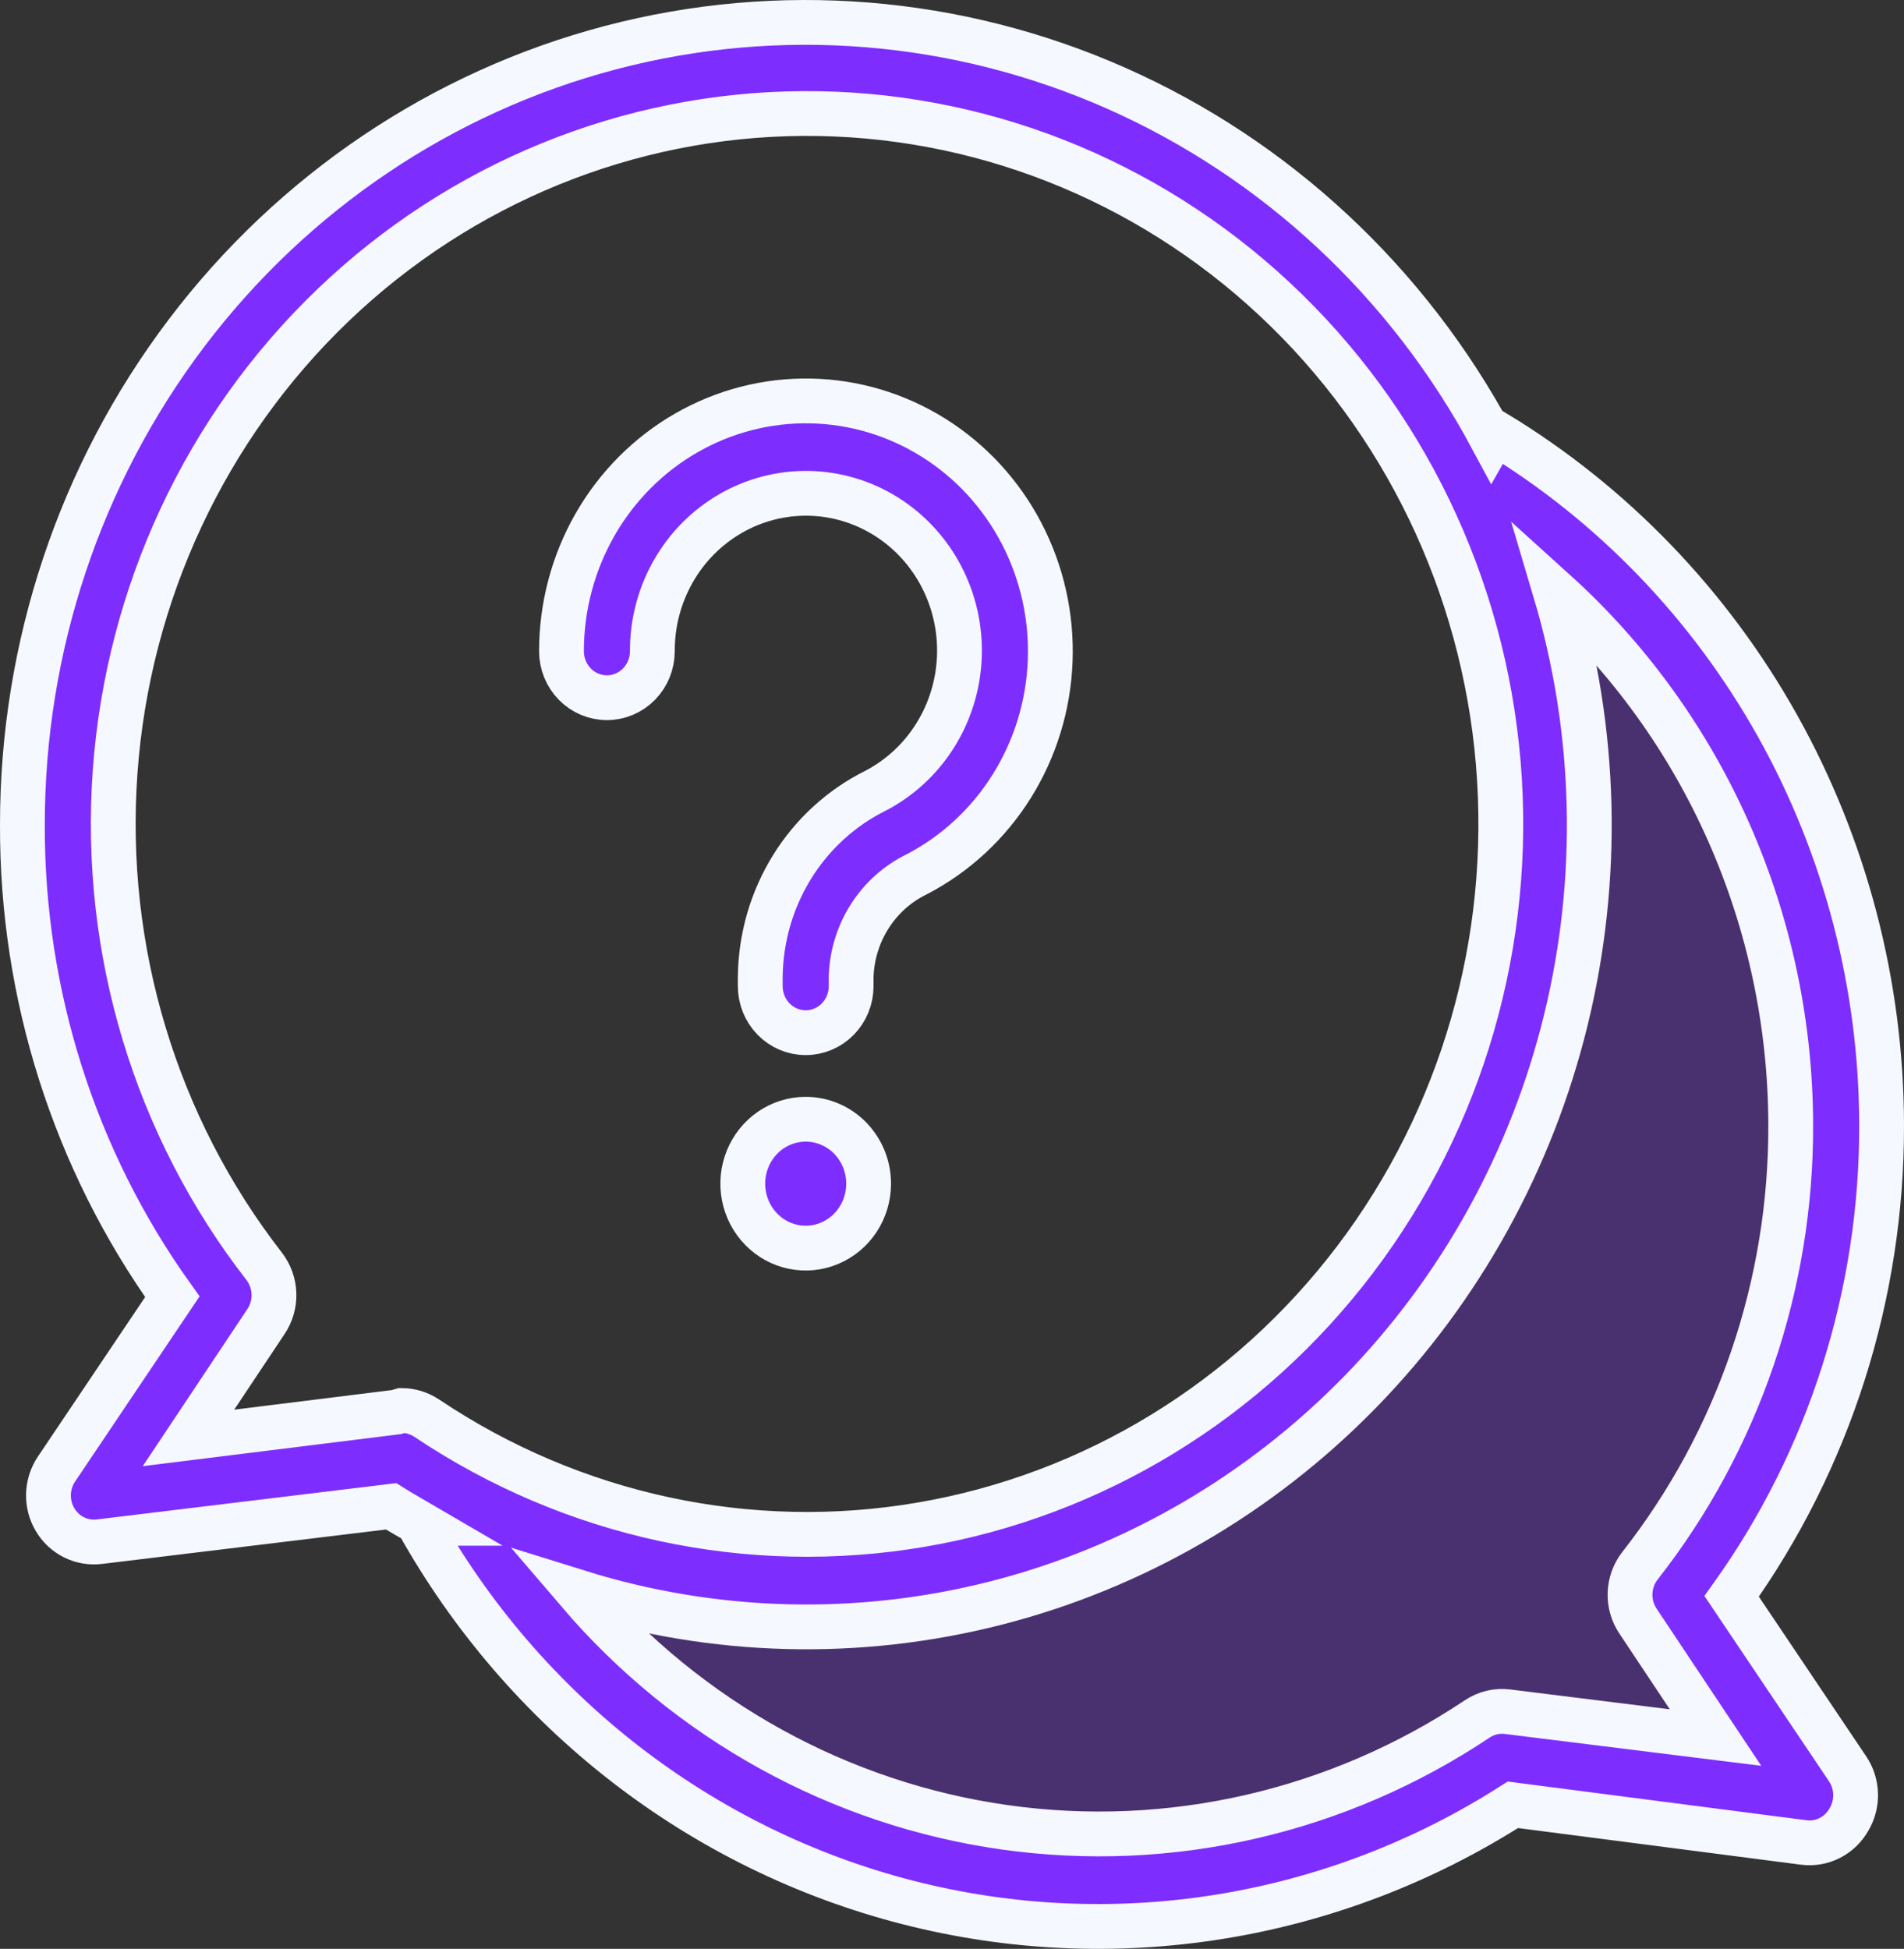 <svg width="85" height="87" viewBox="0 0 85 87" fill="none" xmlns="http://www.w3.org/2000/svg">
<rect x="0" y="0" width="85" height="87" fill="#333333" stroke="none"/>
<path opacity="0.3" d="M28.5 77L23 68L39.5 72L53.5 68L66.5 54L69.5 37.5L67.5 22.5L75.5 31L81.5 44.5V60L75.5 70.5L80 79.5H66.5L46 84L28.5 77Z" fill="#7E2DFF"/>
<path d="M25.066 29.081C25.065 27.094 25.58 25.142 26.56 23.427C27.54 21.713 28.949 20.296 30.642 19.325C32.334 18.353 34.249 17.861 36.189 17.899C38.129 17.937 40.024 18.504 41.679 19.542C43.334 20.58 44.688 22.051 45.603 23.803C46.517 25.555 46.959 27.526 46.883 29.511C46.806 31.497 46.214 33.425 45.168 35.098C44.121 36.771 42.657 38.128 40.928 39.029C40.075 39.442 39.35 40.088 38.833 40.896C38.315 41.704 38.026 42.643 37.997 43.609V44.024C37.997 44.575 37.783 45.103 37.403 45.493C37.023 45.882 36.507 46.101 35.969 46.101C35.431 46.101 34.915 45.882 34.535 45.493C34.154 45.103 33.94 44.575 33.94 44.024V43.609C33.959 41.872 34.45 40.174 35.358 38.706C36.266 37.239 37.556 36.06 39.082 35.301C40.17 34.736 41.091 33.883 41.75 32.831C42.409 31.779 42.781 30.566 42.829 29.318C42.877 28.069 42.599 26.83 42.023 25.729C41.447 24.627 40.595 23.703 39.553 23.051C38.512 22.4 37.32 22.045 36.1 22.023C34.88 22.001 33.676 22.312 32.613 22.926C31.55 23.54 30.666 24.432 30.052 25.512C29.439 26.593 29.118 27.821 29.123 29.07C29.123 29.621 28.909 30.149 28.529 30.539C28.149 30.928 27.633 31.147 27.095 31.147C26.557 31.147 26.041 30.928 25.66 30.539C25.28 30.149 25.066 29.621 25.066 29.07V29.081ZM35.969 49.964C35.414 49.964 34.871 50.133 34.409 50.448C33.947 50.764 33.587 51.213 33.374 51.738C33.161 52.263 33.105 52.84 33.213 53.398C33.32 53.956 33.587 54.468 33.979 54.871C34.371 55.274 34.87 55.549 35.414 55.661C35.959 55.773 36.523 55.718 37.037 55.501C37.55 55.285 37.99 54.918 38.3 54.447C38.61 53.975 38.776 53.42 38.778 52.851C38.779 52.473 38.708 52.097 38.567 51.747C38.426 51.397 38.22 51.079 37.959 50.81C37.698 50.542 37.388 50.329 37.046 50.184C36.705 50.039 36.339 49.964 35.969 49.964ZM84 50.193C84.023 57.768 81.677 65.152 77.306 71.263L82.479 78.958C82.701 79.287 82.826 79.674 82.839 80.074C82.851 80.474 82.751 80.869 82.55 81.212C82.351 81.572 82.052 81.863 81.69 82.048C81.329 82.233 80.922 82.303 80.521 82.25L67.54 80.568C63.55 83.118 59.099 84.817 54.453 85.565C49.807 86.313 45.061 86.094 40.5 84.921C35.938 83.748 31.655 81.645 27.905 78.738C24.156 75.831 21.017 72.18 18.677 68.002H18.748C18.322 67.753 17.886 67.514 17.46 67.244L4.438 68.823C4.05 68.871 3.657 68.804 3.305 68.629C2.954 68.455 2.659 68.18 2.457 67.837C2.254 67.495 2.153 67.1 2.164 66.7C2.176 66.3 2.3 65.912 2.521 65.583L7.694 57.888C3.321 51.777 0.975 44.393 1 36.817C0.996 28.871 3.573 21.148 8.328 14.867C13.082 8.587 19.742 4.104 27.258 2.126C34.775 0.149 42.721 0.788 49.843 3.944C56.965 7.1 62.859 12.594 66.597 19.558L66.739 19.309C71.984 22.482 76.334 26.998 79.36 32.412C82.386 37.827 83.985 43.954 84 50.193ZM17.937 62.966C18.333 62.969 18.72 63.088 19.052 63.309C25.566 67.679 33.449 69.377 41.13 68.063C48.812 66.75 55.728 62.521 60.501 56.22C65.275 49.919 67.555 42.008 66.887 34.063C66.22 26.119 62.654 18.723 56.9 13.349C51.145 7.975 43.626 5.019 35.838 5.068C28.05 5.117 20.566 8.168 14.877 13.614C9.188 19.059 5.711 26.5 5.139 34.453C4.567 42.406 6.942 50.287 11.791 56.527C12.061 56.876 12.215 57.304 12.23 57.749C12.245 58.194 12.119 58.632 11.872 58.999L8.414 64.191L17.693 63.038L17.937 62.966ZM79.943 50.193C79.931 45.696 78.988 41.252 77.177 37.155C75.366 33.058 72.728 29.4 69.436 26.422C71.281 32.627 71.443 39.228 69.907 45.521C68.371 51.813 65.193 57.559 60.714 62.145C56.235 66.731 50.623 69.985 44.479 71.558C38.334 73.131 31.887 72.965 25.827 71.076C30.729 76.807 37.486 80.534 44.856 81.574C52.226 82.614 59.715 80.896 65.948 76.736C66.349 76.467 66.831 76.353 67.307 76.414L76.586 77.567L73.128 72.374C72.881 72.008 72.755 71.57 72.77 71.125C72.785 70.68 72.939 70.251 73.209 69.903C77.593 64.317 79.971 57.359 79.943 50.193Z" fill="#7E2DFF" stroke="#F5F8FE" stroke-width="2"/>
</svg>
